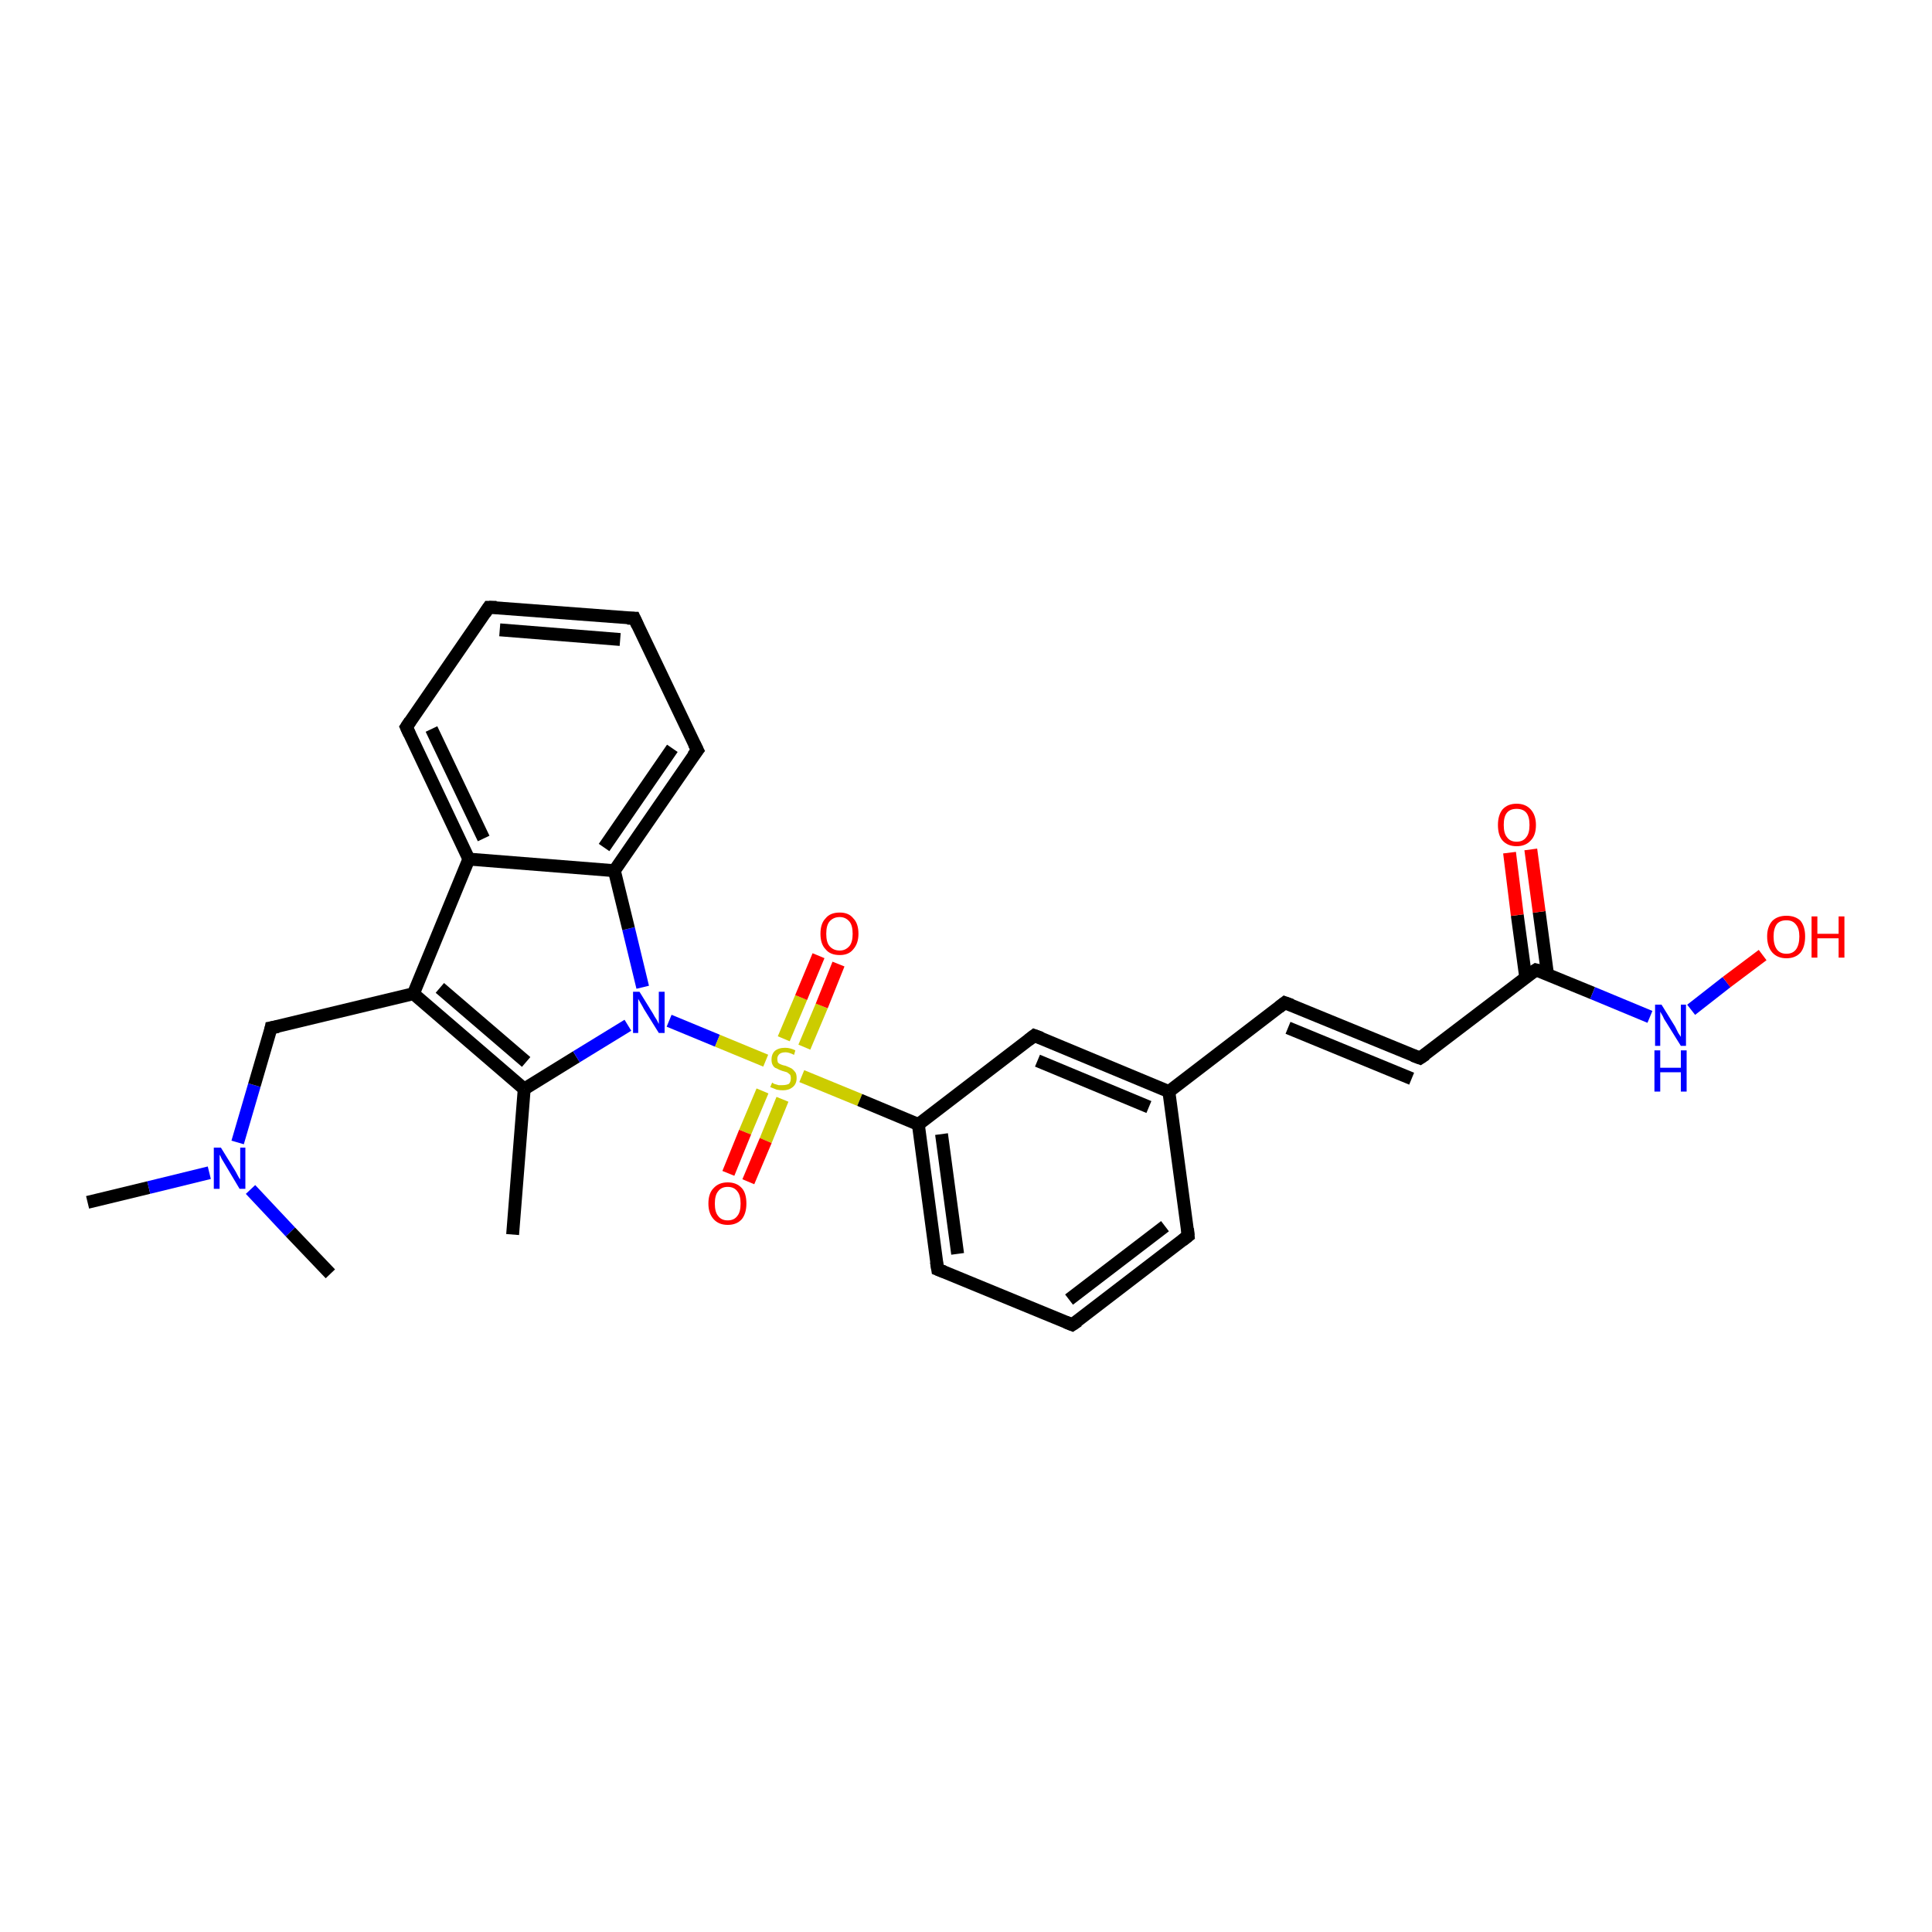 <?xml version='1.0' encoding='iso-8859-1'?>
<svg version='1.1' baseProfile='full'
              xmlns='http://www.w3.org/2000/svg'
                      xmlns:rdkit='http://www.rdkit.org/xml'
                      xmlns:xlink='http://www.w3.org/1999/xlink'
                  xml:space='preserve'
width='300px' height='300px' viewBox='0 0 300 300'>
<!-- END OF HEADER -->
<rect style='opacity:1.0;fill:#FFFFFF;stroke:none' width='300.0' height='300.0' x='0.0' y='0.0'> </rect>
<path class='bond-0 atom-0 atom-1' d='M 13.6,186.7 L 23.1,184.4' style='fill:none;fill-rule:evenodd;stroke:#000000;stroke-width:2.0px;stroke-linecap:butt;stroke-linejoin:miter;stroke-opacity:1' />
<path class='bond-0 atom-0 atom-1' d='M 23.1,184.4 L 32.5,182.1' style='fill:none;fill-rule:evenodd;stroke:#0000FF;stroke-width:2.0px;stroke-linecap:butt;stroke-linejoin:miter;stroke-opacity:1' />
<path class='bond-1 atom-1 atom-2' d='M 38.9,184.7 L 45.1,191.3' style='fill:none;fill-rule:evenodd;stroke:#0000FF;stroke-width:2.0px;stroke-linecap:butt;stroke-linejoin:miter;stroke-opacity:1' />
<path class='bond-1 atom-1 atom-2' d='M 45.1,191.3 L 51.3,197.8' style='fill:none;fill-rule:evenodd;stroke:#000000;stroke-width:2.0px;stroke-linecap:butt;stroke-linejoin:miter;stroke-opacity:1' />
<path class='bond-2 atom-1 atom-3' d='M 36.9,177.4 L 39.5,168.5' style='fill:none;fill-rule:evenodd;stroke:#0000FF;stroke-width:2.0px;stroke-linecap:butt;stroke-linejoin:miter;stroke-opacity:1' />
<path class='bond-2 atom-1 atom-3' d='M 39.5,168.5 L 42.1,159.6' style='fill:none;fill-rule:evenodd;stroke:#000000;stroke-width:2.0px;stroke-linecap:butt;stroke-linejoin:miter;stroke-opacity:1' />
<path class='bond-3 atom-3 atom-4' d='M 42.1,159.6 L 64.2,154.3' style='fill:none;fill-rule:evenodd;stroke:#000000;stroke-width:2.0px;stroke-linecap:butt;stroke-linejoin:miter;stroke-opacity:1' />
<path class='bond-4 atom-4 atom-5' d='M 64.2,154.3 L 81.4,169.1' style='fill:none;fill-rule:evenodd;stroke:#000000;stroke-width:2.0px;stroke-linecap:butt;stroke-linejoin:miter;stroke-opacity:1' />
<path class='bond-4 atom-4 atom-5' d='M 68.3,153.4 L 81.7,164.9' style='fill:none;fill-rule:evenodd;stroke:#000000;stroke-width:2.0px;stroke-linecap:butt;stroke-linejoin:miter;stroke-opacity:1' />
<path class='bond-5 atom-5 atom-6' d='M 81.4,169.1 L 79.6,191.7' style='fill:none;fill-rule:evenodd;stroke:#000000;stroke-width:2.0px;stroke-linecap:butt;stroke-linejoin:miter;stroke-opacity:1' />
<path class='bond-6 atom-5 atom-7' d='M 81.4,169.1 L 89.5,164.1' style='fill:none;fill-rule:evenodd;stroke:#000000;stroke-width:2.0px;stroke-linecap:butt;stroke-linejoin:miter;stroke-opacity:1' />
<path class='bond-6 atom-5 atom-7' d='M 89.5,164.1 L 97.5,159.2' style='fill:none;fill-rule:evenodd;stroke:#0000FF;stroke-width:2.0px;stroke-linecap:butt;stroke-linejoin:miter;stroke-opacity:1' />
<path class='bond-7 atom-7 atom-8' d='M 99.8,153.3 L 97.6,144.2' style='fill:none;fill-rule:evenodd;stroke:#0000FF;stroke-width:2.0px;stroke-linecap:butt;stroke-linejoin:miter;stroke-opacity:1' />
<path class='bond-7 atom-7 atom-8' d='M 97.6,144.2 L 95.4,135.2' style='fill:none;fill-rule:evenodd;stroke:#000000;stroke-width:2.0px;stroke-linecap:butt;stroke-linejoin:miter;stroke-opacity:1' />
<path class='bond-8 atom-8 atom-9' d='M 95.4,135.2 L 108.3,116.5' style='fill:none;fill-rule:evenodd;stroke:#000000;stroke-width:2.0px;stroke-linecap:butt;stroke-linejoin:miter;stroke-opacity:1' />
<path class='bond-8 atom-8 atom-9' d='M 93.8,131.6 L 104.4,116.2' style='fill:none;fill-rule:evenodd;stroke:#000000;stroke-width:2.0px;stroke-linecap:butt;stroke-linejoin:miter;stroke-opacity:1' />
<path class='bond-9 atom-9 atom-10' d='M 108.3,116.5 L 98.5,96.0' style='fill:none;fill-rule:evenodd;stroke:#000000;stroke-width:2.0px;stroke-linecap:butt;stroke-linejoin:miter;stroke-opacity:1' />
<path class='bond-10 atom-10 atom-11' d='M 98.5,96.0 L 75.9,94.3' style='fill:none;fill-rule:evenodd;stroke:#000000;stroke-width:2.0px;stroke-linecap:butt;stroke-linejoin:miter;stroke-opacity:1' />
<path class='bond-10 atom-10 atom-11' d='M 96.3,99.3 L 77.6,97.8' style='fill:none;fill-rule:evenodd;stroke:#000000;stroke-width:2.0px;stroke-linecap:butt;stroke-linejoin:miter;stroke-opacity:1' />
<path class='bond-11 atom-11 atom-12' d='M 75.9,94.3 L 63.1,112.9' style='fill:none;fill-rule:evenodd;stroke:#000000;stroke-width:2.0px;stroke-linecap:butt;stroke-linejoin:miter;stroke-opacity:1' />
<path class='bond-12 atom-12 atom-13' d='M 63.1,112.9 L 72.8,133.4' style='fill:none;fill-rule:evenodd;stroke:#000000;stroke-width:2.0px;stroke-linecap:butt;stroke-linejoin:miter;stroke-opacity:1' />
<path class='bond-12 atom-12 atom-13' d='M 67.0,113.2 L 75.1,130.2' style='fill:none;fill-rule:evenodd;stroke:#000000;stroke-width:2.0px;stroke-linecap:butt;stroke-linejoin:miter;stroke-opacity:1' />
<path class='bond-13 atom-7 atom-14' d='M 103.9,158.5 L 111.4,161.6' style='fill:none;fill-rule:evenodd;stroke:#0000FF;stroke-width:2.0px;stroke-linecap:butt;stroke-linejoin:miter;stroke-opacity:1' />
<path class='bond-13 atom-7 atom-14' d='M 111.4,161.6 L 118.9,164.7' style='fill:none;fill-rule:evenodd;stroke:#CCCC00;stroke-width:2.0px;stroke-linecap:butt;stroke-linejoin:miter;stroke-opacity:1' />
<path class='bond-14 atom-14 atom-15' d='M 124.9,162.6 L 127.6,156.2' style='fill:none;fill-rule:evenodd;stroke:#CCCC00;stroke-width:2.0px;stroke-linecap:butt;stroke-linejoin:miter;stroke-opacity:1' />
<path class='bond-14 atom-14 atom-15' d='M 127.6,156.2 L 130.2,149.7' style='fill:none;fill-rule:evenodd;stroke:#FF0000;stroke-width:2.0px;stroke-linecap:butt;stroke-linejoin:miter;stroke-opacity:1' />
<path class='bond-14 atom-14 atom-15' d='M 121.7,161.3 L 124.4,154.9' style='fill:none;fill-rule:evenodd;stroke:#CCCC00;stroke-width:2.0px;stroke-linecap:butt;stroke-linejoin:miter;stroke-opacity:1' />
<path class='bond-14 atom-14 atom-15' d='M 124.4,154.9 L 127.1,148.4' style='fill:none;fill-rule:evenodd;stroke:#FF0000;stroke-width:2.0px;stroke-linecap:butt;stroke-linejoin:miter;stroke-opacity:1' />
<path class='bond-15 atom-14 atom-16' d='M 118.4,169.4 L 115.7,175.8' style='fill:none;fill-rule:evenodd;stroke:#CCCC00;stroke-width:2.0px;stroke-linecap:butt;stroke-linejoin:miter;stroke-opacity:1' />
<path class='bond-15 atom-14 atom-16' d='M 115.7,175.8 L 113.1,182.2' style='fill:none;fill-rule:evenodd;stroke:#FF0000;stroke-width:2.0px;stroke-linecap:butt;stroke-linejoin:miter;stroke-opacity:1' />
<path class='bond-15 atom-14 atom-16' d='M 121.5,170.7 L 118.9,177.1' style='fill:none;fill-rule:evenodd;stroke:#CCCC00;stroke-width:2.0px;stroke-linecap:butt;stroke-linejoin:miter;stroke-opacity:1' />
<path class='bond-15 atom-14 atom-16' d='M 118.9,177.1 L 116.2,183.5' style='fill:none;fill-rule:evenodd;stroke:#FF0000;stroke-width:2.0px;stroke-linecap:butt;stroke-linejoin:miter;stroke-opacity:1' />
<path class='bond-16 atom-14 atom-17' d='M 124.5,167.1 L 133.5,170.8' style='fill:none;fill-rule:evenodd;stroke:#CCCC00;stroke-width:2.0px;stroke-linecap:butt;stroke-linejoin:miter;stroke-opacity:1' />
<path class='bond-16 atom-14 atom-17' d='M 133.5,170.8 L 142.6,174.6' style='fill:none;fill-rule:evenodd;stroke:#000000;stroke-width:2.0px;stroke-linecap:butt;stroke-linejoin:miter;stroke-opacity:1' />
<path class='bond-17 atom-17 atom-18' d='M 142.6,174.6 L 145.6,197.1' style='fill:none;fill-rule:evenodd;stroke:#000000;stroke-width:2.0px;stroke-linecap:butt;stroke-linejoin:miter;stroke-opacity:1' />
<path class='bond-17 atom-17 atom-18' d='M 146.2,176.1 L 148.7,194.7' style='fill:none;fill-rule:evenodd;stroke:#000000;stroke-width:2.0px;stroke-linecap:butt;stroke-linejoin:miter;stroke-opacity:1' />
<path class='bond-18 atom-18 atom-19' d='M 145.6,197.1 L 166.5,205.7' style='fill:none;fill-rule:evenodd;stroke:#000000;stroke-width:2.0px;stroke-linecap:butt;stroke-linejoin:miter;stroke-opacity:1' />
<path class='bond-19 atom-19 atom-20' d='M 166.5,205.7 L 184.5,191.9' style='fill:none;fill-rule:evenodd;stroke:#000000;stroke-width:2.0px;stroke-linecap:butt;stroke-linejoin:miter;stroke-opacity:1' />
<path class='bond-19 atom-19 atom-20' d='M 166.0,201.8 L 180.9,190.4' style='fill:none;fill-rule:evenodd;stroke:#000000;stroke-width:2.0px;stroke-linecap:butt;stroke-linejoin:miter;stroke-opacity:1' />
<path class='bond-20 atom-20 atom-21' d='M 184.5,191.9 L 181.5,169.5' style='fill:none;fill-rule:evenodd;stroke:#000000;stroke-width:2.0px;stroke-linecap:butt;stroke-linejoin:miter;stroke-opacity:1' />
<path class='bond-21 atom-21 atom-22' d='M 181.5,169.5 L 199.5,155.7' style='fill:none;fill-rule:evenodd;stroke:#000000;stroke-width:2.0px;stroke-linecap:butt;stroke-linejoin:miter;stroke-opacity:1' />
<path class='bond-22 atom-22 atom-23' d='M 199.5,155.7 L 220.5,164.3' style='fill:none;fill-rule:evenodd;stroke:#000000;stroke-width:2.0px;stroke-linecap:butt;stroke-linejoin:miter;stroke-opacity:1' />
<path class='bond-22 atom-22 atom-23' d='M 200.0,159.6 L 219.2,167.5' style='fill:none;fill-rule:evenodd;stroke:#000000;stroke-width:2.0px;stroke-linecap:butt;stroke-linejoin:miter;stroke-opacity:1' />
<path class='bond-23 atom-23 atom-24' d='M 220.5,164.3 L 238.5,150.6' style='fill:none;fill-rule:evenodd;stroke:#000000;stroke-width:2.0px;stroke-linecap:butt;stroke-linejoin:miter;stroke-opacity:1' />
<path class='bond-24 atom-24 atom-25' d='M 240.3,151.3 L 239.0,141.6' style='fill:none;fill-rule:evenodd;stroke:#000000;stroke-width:2.0px;stroke-linecap:butt;stroke-linejoin:miter;stroke-opacity:1' />
<path class='bond-24 atom-24 atom-25' d='M 239.0,141.6 L 237.7,131.9' style='fill:none;fill-rule:evenodd;stroke:#FF0000;stroke-width:2.0px;stroke-linecap:butt;stroke-linejoin:miter;stroke-opacity:1' />
<path class='bond-24 atom-24 atom-25' d='M 236.9,151.7 L 235.6,142.1' style='fill:none;fill-rule:evenodd;stroke:#000000;stroke-width:2.0px;stroke-linecap:butt;stroke-linejoin:miter;stroke-opacity:1' />
<path class='bond-24 atom-24 atom-25' d='M 235.6,142.1 L 234.4,132.4' style='fill:none;fill-rule:evenodd;stroke:#FF0000;stroke-width:2.0px;stroke-linecap:butt;stroke-linejoin:miter;stroke-opacity:1' />
<path class='bond-25 atom-24 atom-26' d='M 238.5,150.6 L 247.3,154.2' style='fill:none;fill-rule:evenodd;stroke:#000000;stroke-width:2.0px;stroke-linecap:butt;stroke-linejoin:miter;stroke-opacity:1' />
<path class='bond-25 atom-24 atom-26' d='M 247.3,154.2 L 256.2,157.9' style='fill:none;fill-rule:evenodd;stroke:#0000FF;stroke-width:2.0px;stroke-linecap:butt;stroke-linejoin:miter;stroke-opacity:1' />
<path class='bond-26 atom-26 atom-27' d='M 262.6,156.8 L 268.1,152.5' style='fill:none;fill-rule:evenodd;stroke:#0000FF;stroke-width:2.0px;stroke-linecap:butt;stroke-linejoin:miter;stroke-opacity:1' />
<path class='bond-26 atom-26 atom-27' d='M 268.1,152.5 L 273.7,148.3' style='fill:none;fill-rule:evenodd;stroke:#FF0000;stroke-width:2.0px;stroke-linecap:butt;stroke-linejoin:miter;stroke-opacity:1' />
<path class='bond-27 atom-21 atom-28' d='M 181.5,169.5 L 160.6,160.8' style='fill:none;fill-rule:evenodd;stroke:#000000;stroke-width:2.0px;stroke-linecap:butt;stroke-linejoin:miter;stroke-opacity:1' />
<path class='bond-27 atom-21 atom-28' d='M 178.4,171.9 L 161.1,164.7' style='fill:none;fill-rule:evenodd;stroke:#000000;stroke-width:2.0px;stroke-linecap:butt;stroke-linejoin:miter;stroke-opacity:1' />
<path class='bond-28 atom-13 atom-4' d='M 72.8,133.4 L 64.2,154.3' style='fill:none;fill-rule:evenodd;stroke:#000000;stroke-width:2.0px;stroke-linecap:butt;stroke-linejoin:miter;stroke-opacity:1' />
<path class='bond-29 atom-28 atom-17' d='M 160.6,160.8 L 142.6,174.6' style='fill:none;fill-rule:evenodd;stroke:#000000;stroke-width:2.0px;stroke-linecap:butt;stroke-linejoin:miter;stroke-opacity:1' />
<path class='bond-30 atom-13 atom-8' d='M 72.8,133.4 L 95.4,135.2' style='fill:none;fill-rule:evenodd;stroke:#000000;stroke-width:2.0px;stroke-linecap:butt;stroke-linejoin:miter;stroke-opacity:1' />
<path d='M 42.0,160.1 L 42.1,159.6 L 43.2,159.4' style='fill:none;stroke:#000000;stroke-width:2.0px;stroke-linecap:butt;stroke-linejoin:miter;stroke-opacity:1;' />
<path d='M 107.6,117.4 L 108.3,116.5 L 107.8,115.5' style='fill:none;stroke:#000000;stroke-width:2.0px;stroke-linecap:butt;stroke-linejoin:miter;stroke-opacity:1;' />
<path d='M 99.0,97.1 L 98.5,96.0 L 97.4,96.0' style='fill:none;stroke:#000000;stroke-width:2.0px;stroke-linecap:butt;stroke-linejoin:miter;stroke-opacity:1;' />
<path d='M 77.1,94.3 L 75.9,94.3 L 75.3,95.2' style='fill:none;stroke:#000000;stroke-width:2.0px;stroke-linecap:butt;stroke-linejoin:miter;stroke-opacity:1;' />
<path d='M 63.7,112.0 L 63.1,112.9 L 63.6,114.0' style='fill:none;stroke:#000000;stroke-width:2.0px;stroke-linecap:butt;stroke-linejoin:miter;stroke-opacity:1;' />
<path d='M 145.4,195.9 L 145.6,197.1 L 146.6,197.5' style='fill:none;stroke:#000000;stroke-width:2.0px;stroke-linecap:butt;stroke-linejoin:miter;stroke-opacity:1;' />
<path d='M 165.5,205.3 L 166.5,205.7 L 167.4,205.1' style='fill:none;stroke:#000000;stroke-width:2.0px;stroke-linecap:butt;stroke-linejoin:miter;stroke-opacity:1;' />
<path d='M 183.6,192.6 L 184.5,191.9 L 184.4,190.8' style='fill:none;stroke:#000000;stroke-width:2.0px;stroke-linecap:butt;stroke-linejoin:miter;stroke-opacity:1;' />
<path d='M 198.6,156.4 L 199.5,155.7 L 200.6,156.1' style='fill:none;stroke:#000000;stroke-width:2.0px;stroke-linecap:butt;stroke-linejoin:miter;stroke-opacity:1;' />
<path d='M 219.4,163.9 L 220.5,164.3 L 221.4,163.7' style='fill:none;stroke:#000000;stroke-width:2.0px;stroke-linecap:butt;stroke-linejoin:miter;stroke-opacity:1;' />
<path d='M 237.6,151.2 L 238.5,150.6 L 238.9,150.7' style='fill:none;stroke:#000000;stroke-width:2.0px;stroke-linecap:butt;stroke-linejoin:miter;stroke-opacity:1;' />
<path d='M 161.7,161.2 L 160.6,160.8 L 159.7,161.5' style='fill:none;stroke:#000000;stroke-width:2.0px;stroke-linecap:butt;stroke-linejoin:miter;stroke-opacity:1;' />
<path class='atom-1' d='M 34.3 178.2
L 36.4 181.6
Q 36.6 181.9, 36.9 182.5
Q 37.2 183.1, 37.3 183.1
L 37.3 178.2
L 38.1 178.2
L 38.1 184.6
L 37.2 184.6
L 35.0 180.9
Q 34.7 180.4, 34.4 179.9
Q 34.2 179.4, 34.1 179.3
L 34.1 184.6
L 33.2 184.6
L 33.2 178.2
L 34.3 178.2
' fill='#0000FF'/>
<path class='atom-7' d='M 99.3 154.0
L 101.4 157.4
Q 101.6 157.8, 102.0 158.4
Q 102.3 159.0, 102.3 159.0
L 102.3 154.0
L 103.2 154.0
L 103.2 160.4
L 102.3 160.4
L 100.0 156.7
Q 99.8 156.3, 99.5 155.8
Q 99.2 155.3, 99.1 155.1
L 99.1 160.4
L 98.3 160.4
L 98.3 154.0
L 99.3 154.0
' fill='#0000FF'/>
<path class='atom-14' d='M 119.9 168.1
Q 119.9 168.1, 120.2 168.3
Q 120.5 168.4, 120.9 168.5
Q 121.2 168.5, 121.5 168.5
Q 122.1 168.5, 122.5 168.3
Q 122.8 168.0, 122.8 167.4
Q 122.8 167.1, 122.7 166.9
Q 122.5 166.7, 122.2 166.5
Q 121.9 166.4, 121.5 166.3
Q 120.9 166.1, 120.6 165.9
Q 120.2 165.8, 120.0 165.4
Q 119.8 165.1, 119.8 164.5
Q 119.8 163.7, 120.3 163.2
Q 120.9 162.7, 121.9 162.7
Q 122.7 162.7, 123.5 163.1
L 123.3 163.8
Q 122.5 163.4, 122.0 163.4
Q 121.3 163.4, 121.0 163.7
Q 120.7 164.0, 120.7 164.4
Q 120.7 164.7, 120.8 165.0
Q 121.0 165.2, 121.3 165.3
Q 121.5 165.4, 122.0 165.5
Q 122.5 165.7, 122.9 165.9
Q 123.2 166.1, 123.5 166.5
Q 123.7 166.8, 123.7 167.4
Q 123.7 168.3, 123.1 168.8
Q 122.5 169.3, 121.6 169.3
Q 121.0 169.3, 120.6 169.2
Q 120.1 169.0, 119.6 168.8
L 119.9 168.1
' fill='#CCCC00'/>
<path class='atom-15' d='M 127.4 145.0
Q 127.4 143.4, 128.2 142.6
Q 128.9 141.7, 130.4 141.7
Q 131.8 141.7, 132.5 142.6
Q 133.3 143.4, 133.3 145.0
Q 133.3 146.5, 132.5 147.4
Q 131.8 148.3, 130.4 148.3
Q 128.9 148.3, 128.2 147.4
Q 127.4 146.6, 127.4 145.0
M 130.4 147.6
Q 131.3 147.6, 131.9 146.9
Q 132.4 146.3, 132.4 145.0
Q 132.4 143.7, 131.9 143.1
Q 131.3 142.4, 130.4 142.4
Q 129.4 142.4, 128.8 143.1
Q 128.3 143.7, 128.3 145.0
Q 128.3 146.3, 128.8 146.9
Q 129.4 147.6, 130.4 147.6
' fill='#FF0000'/>
<path class='atom-16' d='M 110.0 186.9
Q 110.0 185.3, 110.8 184.5
Q 111.6 183.6, 113.0 183.6
Q 114.4 183.6, 115.2 184.5
Q 115.9 185.3, 115.9 186.9
Q 115.9 188.4, 115.2 189.3
Q 114.4 190.2, 113.0 190.2
Q 111.6 190.2, 110.8 189.3
Q 110.0 188.4, 110.0 186.9
M 113.0 189.5
Q 114.0 189.5, 114.5 188.8
Q 115.0 188.2, 115.0 186.9
Q 115.0 185.6, 114.5 185.0
Q 114.0 184.3, 113.0 184.3
Q 112.0 184.3, 111.5 185.0
Q 111.0 185.6, 111.0 186.9
Q 111.0 188.2, 111.5 188.8
Q 112.0 189.5, 113.0 189.5
' fill='#FF0000'/>
<path class='atom-25' d='M 232.6 128.1
Q 232.6 126.6, 233.3 125.7
Q 234.1 124.8, 235.5 124.8
Q 236.9 124.8, 237.7 125.7
Q 238.5 126.6, 238.5 128.1
Q 238.5 129.7, 237.7 130.5
Q 236.9 131.4, 235.5 131.4
Q 234.1 131.4, 233.3 130.5
Q 232.6 129.7, 232.6 128.1
M 235.5 130.7
Q 236.5 130.7, 237.0 130.0
Q 237.5 129.4, 237.5 128.1
Q 237.5 126.8, 237.0 126.2
Q 236.5 125.6, 235.5 125.6
Q 234.5 125.6, 234.0 126.2
Q 233.5 126.8, 233.5 128.1
Q 233.5 129.4, 234.0 130.0
Q 234.5 130.7, 235.5 130.7
' fill='#FF0000'/>
<path class='atom-26' d='M 258.0 156.0
L 260.1 159.4
Q 260.3 159.8, 260.6 160.4
Q 261.0 161.0, 261.0 161.0
L 261.0 156.0
L 261.8 156.0
L 261.8 162.4
L 261.0 162.4
L 258.7 158.7
Q 258.4 158.3, 258.2 157.8
Q 257.9 157.3, 257.8 157.1
L 257.8 162.4
L 257.0 162.4
L 257.0 156.0
L 258.0 156.0
' fill='#0000FF'/>
<path class='atom-26' d='M 256.9 163.1
L 257.8 163.1
L 257.8 165.8
L 261.0 165.8
L 261.0 163.1
L 261.9 163.1
L 261.9 169.5
L 261.0 169.5
L 261.0 166.5
L 257.8 166.5
L 257.8 169.5
L 256.9 169.5
L 256.9 163.1
' fill='#0000FF'/>
<path class='atom-27' d='M 274.4 145.4
Q 274.4 143.9, 275.2 143.0
Q 276.0 142.2, 277.4 142.2
Q 278.8 142.2, 279.6 143.0
Q 280.3 143.9, 280.3 145.4
Q 280.3 147.0, 279.6 147.9
Q 278.8 148.8, 277.4 148.8
Q 276.0 148.8, 275.2 147.9
Q 274.4 147.0, 274.4 145.4
M 277.4 148.1
Q 278.4 148.1, 278.9 147.4
Q 279.4 146.7, 279.4 145.4
Q 279.4 144.2, 278.9 143.6
Q 278.4 142.9, 277.4 142.9
Q 276.4 142.9, 275.9 143.5
Q 275.4 144.2, 275.4 145.4
Q 275.4 146.7, 275.9 147.4
Q 276.4 148.1, 277.4 148.1
' fill='#FF0000'/>
<path class='atom-27' d='M 281.3 142.3
L 282.2 142.3
L 282.2 145.0
L 285.5 145.0
L 285.5 142.3
L 286.4 142.3
L 286.4 148.7
L 285.5 148.7
L 285.5 145.7
L 282.2 145.7
L 282.2 148.7
L 281.3 148.7
L 281.3 142.3
' fill='#FF0000'/>
</svg>
